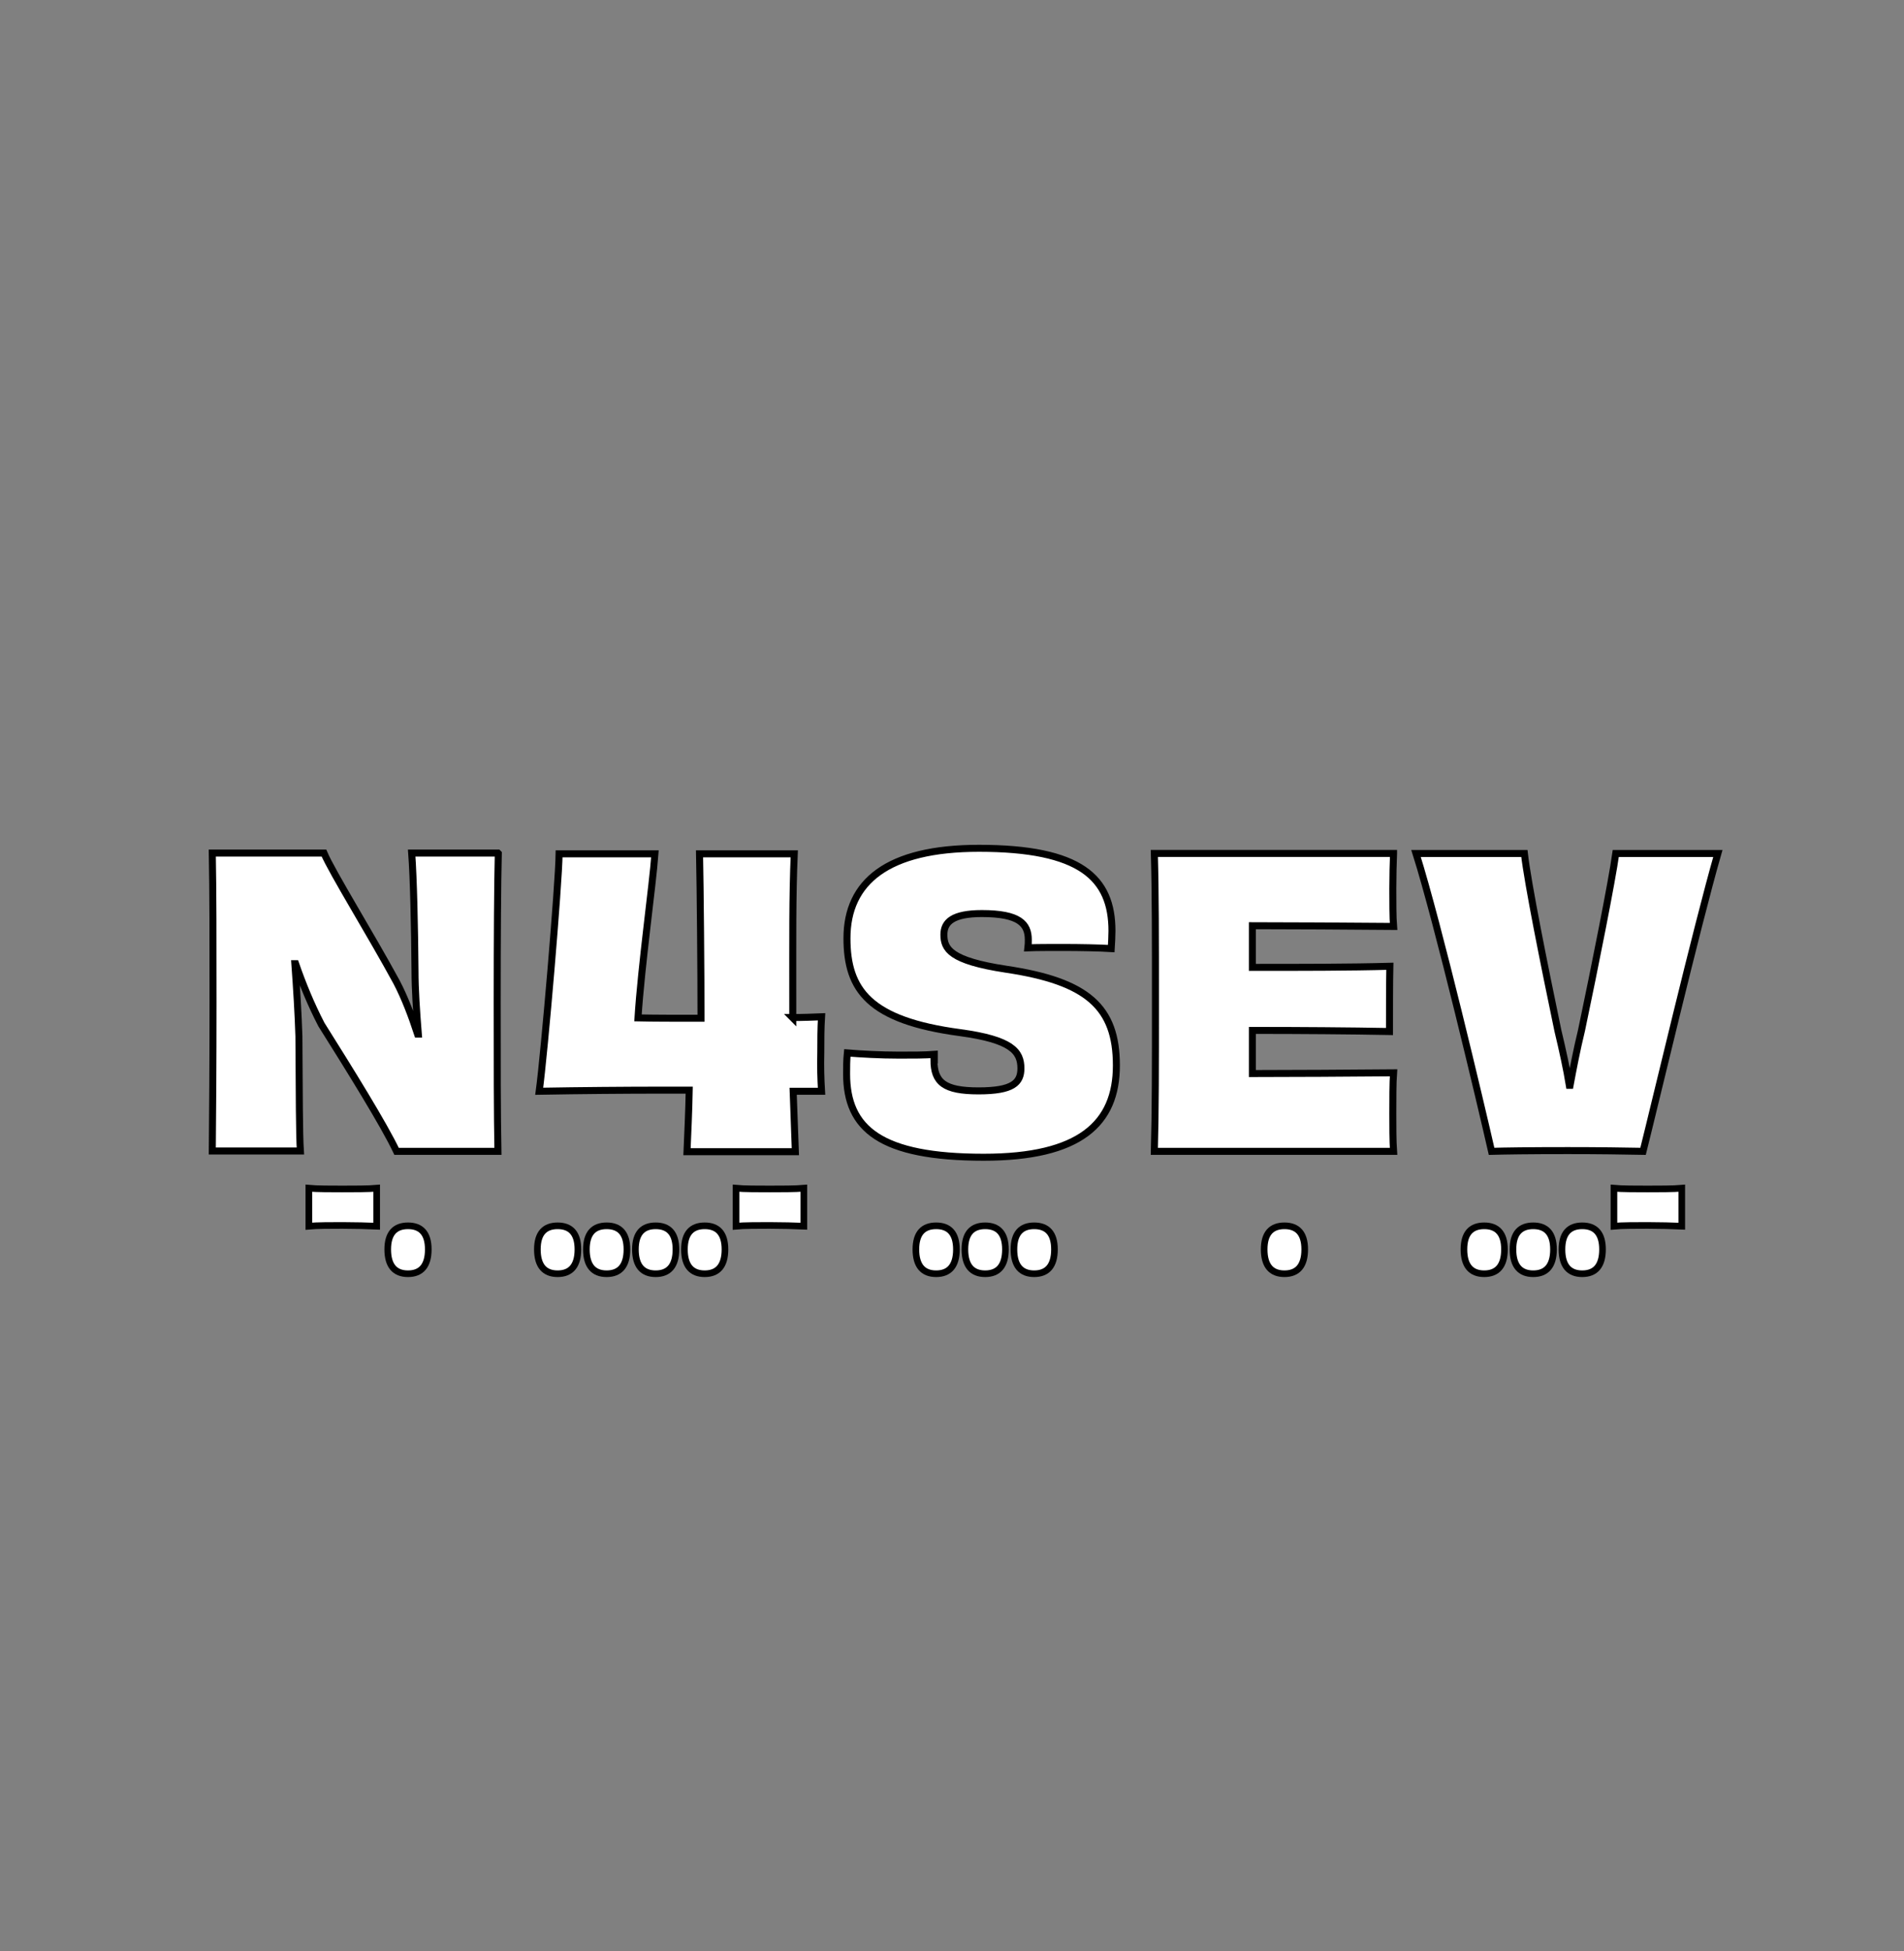 <?xml version="1.0" encoding="UTF-8"?><svg id="Signal_copy" xmlns="http://www.w3.org/2000/svg" viewBox="0 0 51.66 52.92"><rect x="0" y="0" width="51.66" height="52.92" fill="#808080" stroke="none"/><defs><style>.cls-1{stroke-width:.18px;}.cls-1,.cls-2{fill:#fff;stroke:#000;stroke-miterlimit:10;}.cls-2{stroke-width:.19px;}</style></defs><g><path class="cls-2" d="M13.52,23.15c-.02,.78-.03,2.32-.03,4.03s0,3.01,.02,4.05h-2.75c-.34-.72-1.26-2.2-2.04-3.44-.28-.54-.51-1.1-.7-1.65h-.02c.05,.7,.09,1.34,.11,1.97,.01,1.58,.01,2.66,.04,3.11h-2.39c.01-1.08,.02-2.32,.02-4.04s0-2.97-.02-4.04h3.03c.22,.52,1.27,2.21,1.97,3.5,.22,.42,.41,.92,.57,1.41h.02c-.05-.63-.09-1.21-.09-1.72-.01-1.19-.04-2.53-.09-3.19h2.34Z"/><path class="cls-2" d="M21.5,27.6c.29,0,.54-.01,.79-.02-.02,.32-.02,.66-.02,.97-.01,.38,0,.71,.02,1.05h-.77c.02,.58,.04,1.11,.06,1.64h-2.94c.02-.48,.05-1.09,.06-1.67h-.74c-.96,0-2.21,.01-3.33,.03,.14-1.03,.53-5.6,.54-6.44h2.6c-.06,.84-.37,3.03-.46,4.45,.44,.01,.96,.01,1.71,.01,0-1.22-.02-3.53-.04-4.46h2.57c-.05,1.15-.04,2.32-.04,4.02v.43Z"/><path class="cls-2" d="M25.34,28.75c0,.61,.28,.84,1.21,.84s1.15-.22,1.15-.61c0-.46-.25-.78-1.65-.97-2.47-.33-3.07-1.16-3.07-2.56,0-1.53,1.1-2.44,3.58-2.44,2.76,0,3.61,.8,3.61,2.24,0,.15-.01,.31-.02,.48-.32-.02-.85-.03-1.31-.03-.37,0-.72,0-.95,.01,.01-.08,.01-.15,.01-.22,0-.43-.24-.71-1.26-.71-.79,0-1.03,.23-1.03,.57,0,.39,.17,.71,1.69,.94,2.21,.33,2.99,1.03,2.99,2.61s-.99,2.49-3.6,2.49c-2.8,0-3.72-.77-3.72-2.26,0-.18,0-.38,.02-.57,.36,.03,.89,.06,1.4,.06,.37,0,.71,0,.96-.02v.15Z"/><path class="cls-2" d="M37.81,23.15c-.01,.23-.02,.64-.02,.95,0,.33,0,.8,.02,1.03-1.31-.01-2.75-.02-3.83-.02v1.13c1.28,0,2.67,0,3.73-.03-.01,.4-.01,1.34-.01,1.77-1.05-.02-2.45-.03-3.72-.03v1.17c1.09,0,2.6-.01,3.83-.02-.02,.26-.02,.73-.02,1.11,0,.32,0,.75,.02,1.02h-6.49c.03-1.09,.03-2.32,.03-4.04s0-3-.03-4.04h6.49Z"/><path class="cls-2" d="M46.61,23.15c-.58,2.02-1.72,6.85-2.03,8.08-.5-.01-1.22-.02-2.04-.02-1.08,0-1.71,.01-2.07,.02-.28-1.23-1.45-6.18-2.05-8.08h2.94c.09,.8,.54,3.04,.91,4.81,.13,.54,.24,1.05,.31,1.48h.02c.08-.43,.18-.96,.31-1.49,.37-1.76,.83-4.07,.93-4.8h2.76Z"/></g><g><path class="cls-1" d="M10.22,32.23c0,.16,0,.33,0,.51s0,.34,0,.52c-.2-.01-.63-.02-.93-.02-.27,0-.71,0-.91,.02,0-.18,0-.34,0-.52s0-.34,0-.51c.2,.02,.64,.02,.91,.02,.29,0,.72,0,.93-.02Z"/><path class="cls-1" d="M11.62,33.89c0,.44-.19,.66-.55,.66s-.55-.22-.55-.66,.2-.64,.55-.64,.55,.2,.55,.64Z"/><path class="cls-1" d="M15.68,33.89c0,.44-.19,.66-.55,.66s-.55-.22-.55-.66,.2-.64,.55-.64,.55,.2,.55,.64Z"/><path class="cls-1" d="M17.01,33.89c0,.44-.19,.66-.55,.66s-.55-.22-.55-.66,.2-.64,.55-.64,.55,.2,.55,.64Z"/><path class="cls-1" d="M18.34,33.89c0,.44-.19,.66-.55,.66s-.55-.22-.55-.66,.2-.64,.55-.64,.55,.2,.55,.64Z"/><path class="cls-1" d="M19.67,33.89c0,.44-.19,.66-.55,.66s-.55-.22-.55-.66,.2-.64,.55-.64,.55,.2,.55,.64Z"/><path class="cls-1" d="M21.81,32.23c0,.16,0,.33,0,.51s0,.34,0,.52c-.2-.01-.63-.02-.93-.02-.27,0-.71,0-.91,.02,0-.18,0-.34,0-.52s0-.34,0-.51c.2,.02,.64,.02,.91,.02,.29,0,.72,0,.93-.02Z"/><path class="cls-1" d="M25.95,33.89c0,.44-.19,.66-.55,.66s-.55-.22-.55-.66,.2-.64,.55-.64,.55,.2,.55,.64Z"/><path class="cls-1" d="M27.28,33.89c0,.44-.19,.66-.55,.66s-.55-.22-.55-.66,.2-.64,.55-.64,.55,.2,.55,.64Z"/><path class="cls-1" d="M28.61,33.89c0,.44-.19,.66-.55,.66s-.55-.22-.55-.66,.2-.64,.55-.64,.55,.2,.55,.64Z"/><path class="cls-1" d="M35.4,33.89c0,.44-.19,.66-.55,.66s-.55-.22-.55-.66,.2-.64,.55-.64,.55,.2,.55,.64Z"/><path class="cls-1" d="M40.82,33.89c0,.44-.19,.66-.55,.66s-.55-.22-.55-.66,.2-.64,.55-.64,.55,.2,.55,.64Z"/><path class="cls-1" d="M42.15,33.89c0,.44-.19,.66-.55,.66s-.55-.22-.55-.66,.2-.64,.55-.64,.55,.2,.55,.64Z"/><path class="cls-1" d="M43.48,33.89c0,.44-.19,.66-.55,.66s-.55-.22-.55-.66,.2-.64,.55-.64,.55,.2,.55,.64Z"/><path class="cls-1" d="M45.63,32.23c0,.16,0,.33,0,.51s0,.34,0,.52c-.2-.01-.63-.02-.93-.02-.27,0-.71,0-.91,.02,0-.18,0-.34,0-.52s0-.34,0-.51c.2,.02,.64,.02,.91,.02,.29,0,.72,0,.93-.02Z"/></g></svg>